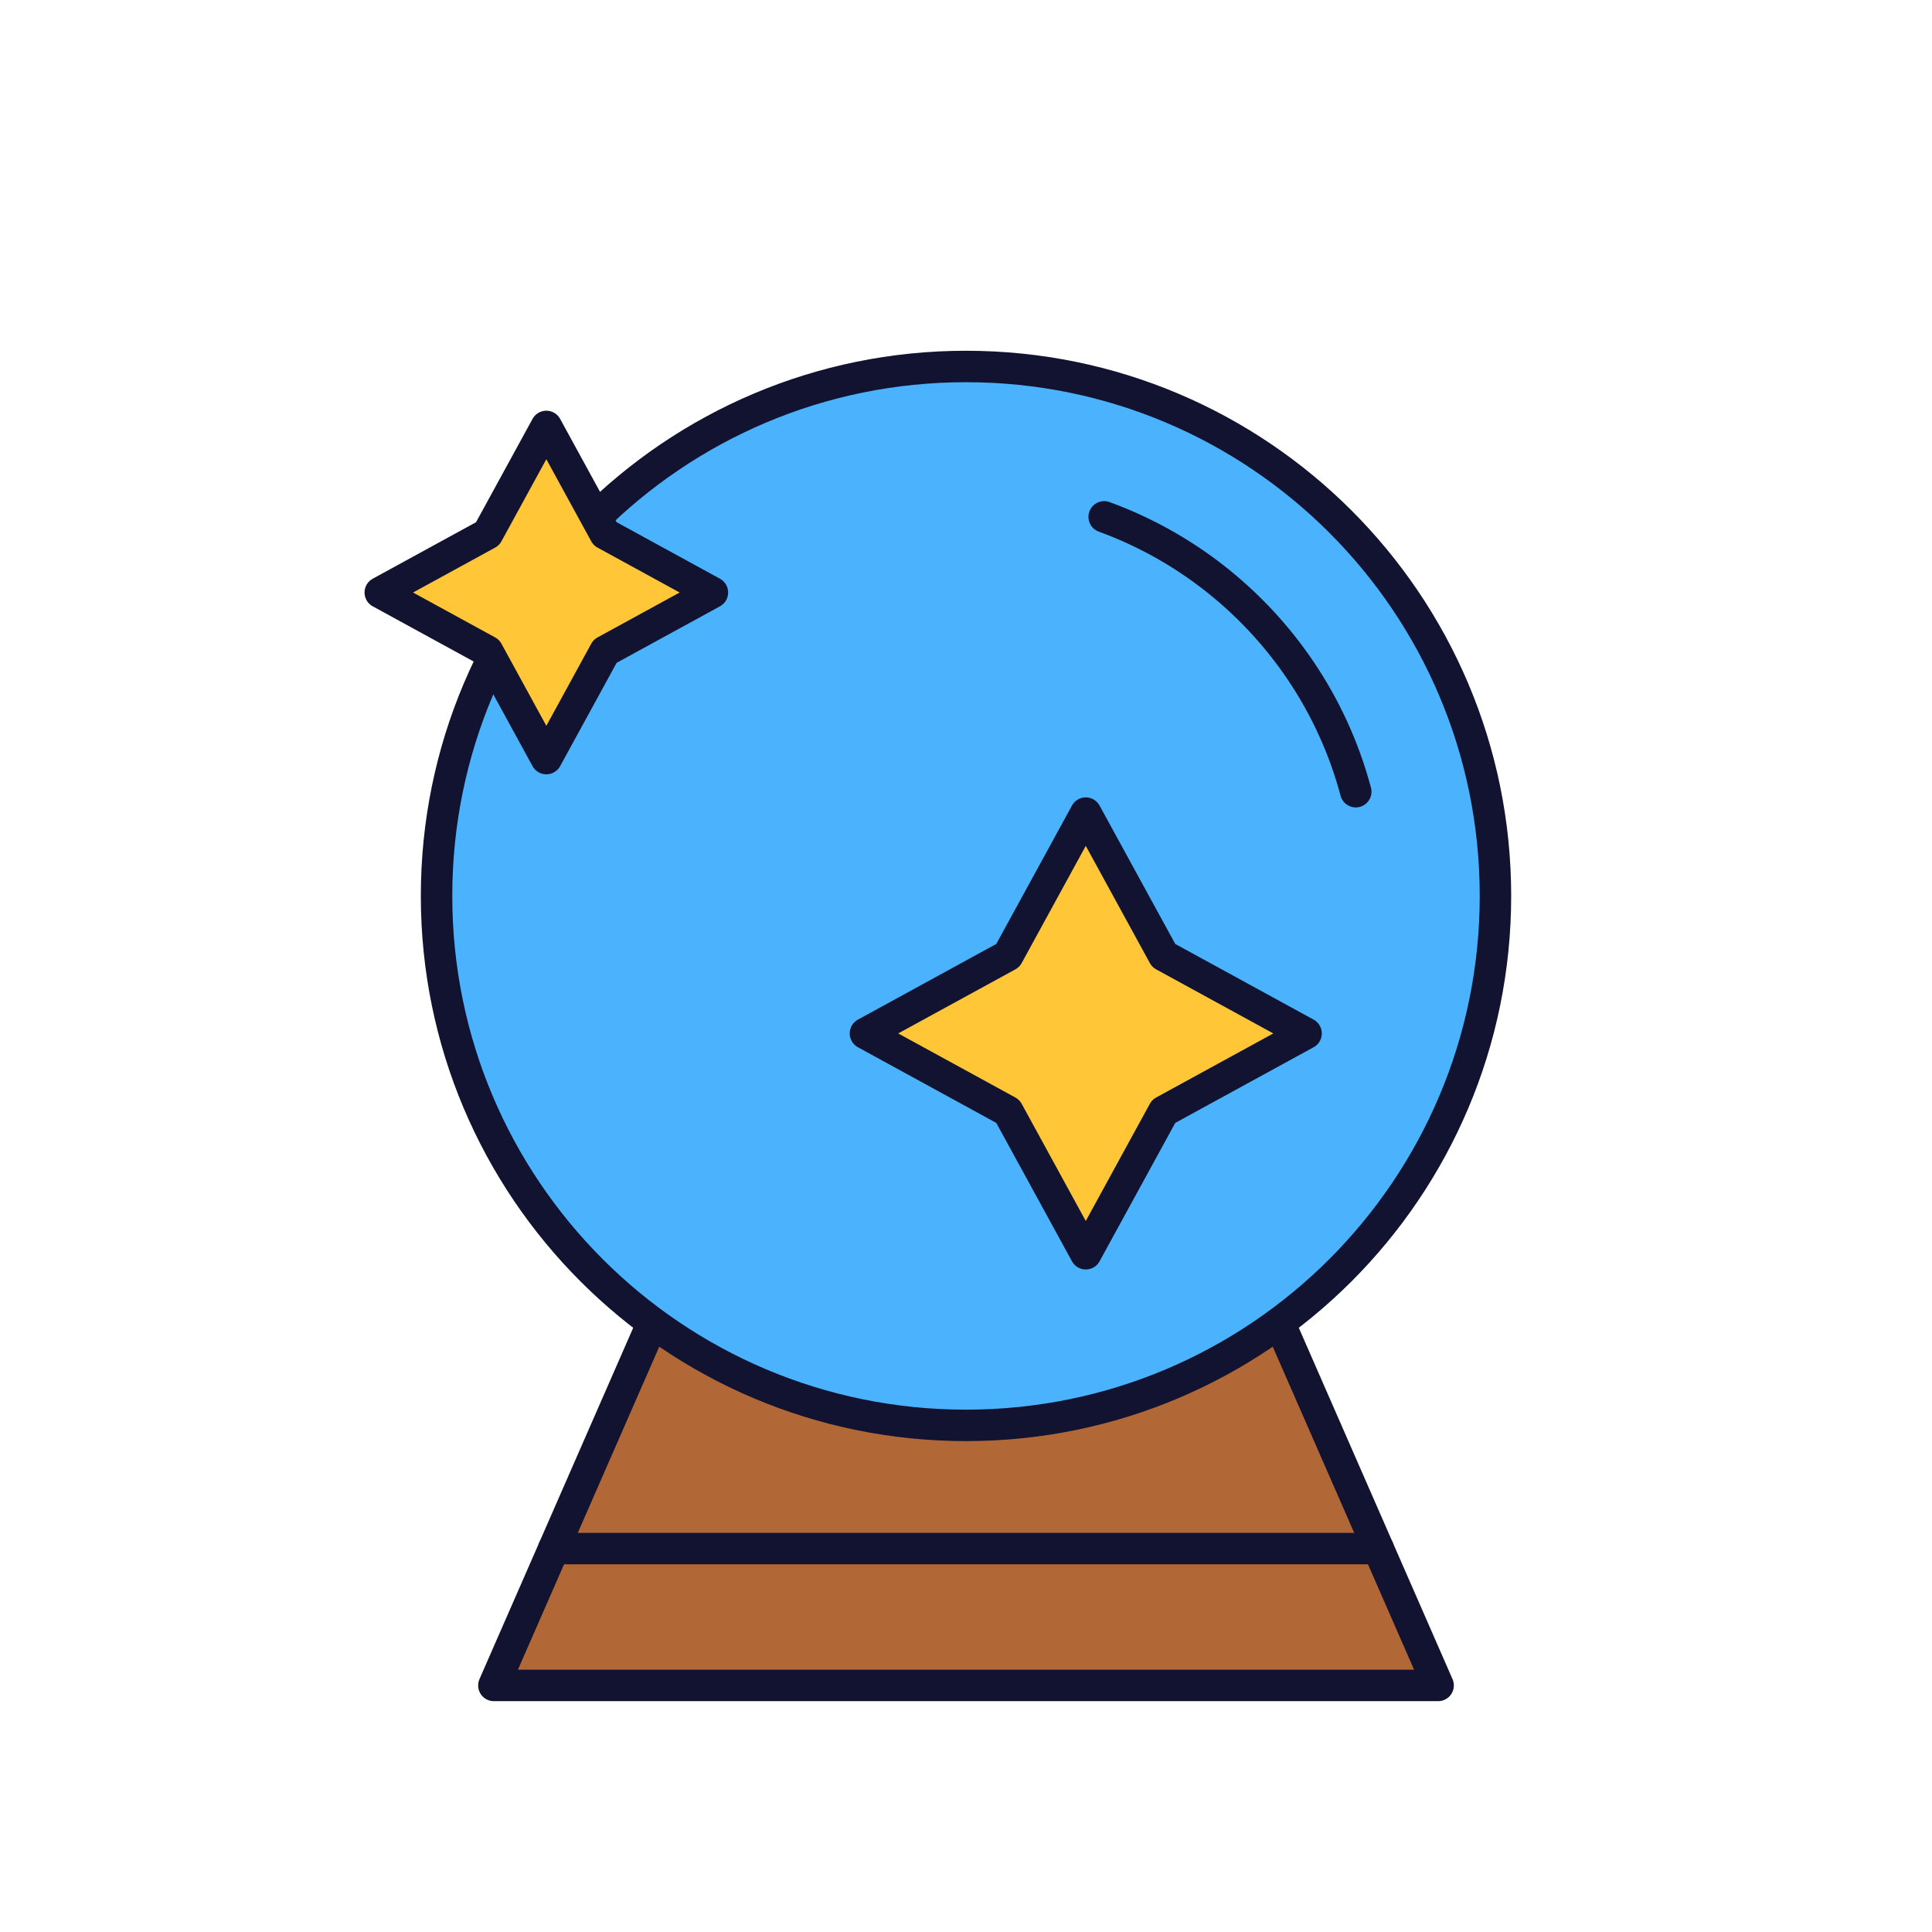 <svg xmlns="http://www.w3.org/2000/svg" width="430" height="430" style="width:100%;height:100%;transform:translate3d(0,0,0);content-visibility:visible" viewBox="0 0 430 430"><defs><clipPath id="a"><path d="M0 0h430v430H0z"/></clipPath><clipPath id="c"><path d="M0 0h430v430H0z"/></clipPath><clipPath id="b"><path d="M0 0h430v430H0z"/></clipPath></defs><g clip-path="url(#a)"><g clip-path="url(#b)" style="display:block"><path fill="#B26836" d="M100.595 41.615h-201.19c-2.137 0-3.589-2.17-2.773-4.145L-92.5 11.155l21.79-52.77H70.71l21.79 52.77 10.868 26.315c.816 1.975-.636 4.145-2.773 4.145z" class="tertiary" style="display:block" transform="translate(215.262 334.165)"/><g opacity=".5" style="mix-blend-mode:multiply;display:block"><path fill="#B26836" d="M100.595 15.23h-201.19c-2.137 0-3.589-2.17-2.773-4.145L-92.5-15.23h185l10.868 26.315c.816 1.975-.636 4.145-2.773 4.145z" class="tertiary" opacity="1" style="mix-blend-mode:multiply" transform="translate(215.262 360.55)"/></g><path fill="#4BB3FD" d="M-82.35-84.275c21.23-20.76 50.3-33.56 82.35-33.56 65.08 0 117.84 52.75 117.84 117.83S65.08 117.835 0 117.835c-65.08 0-117.84-52.76-117.84-117.84 0-18.91 4.46-36.78 12.38-52.62a93.707 93.707 0 0 1 23.11-31.65z" class="quaternary" style="display:block" transform="translate(215.263 199.062)"/><g opacity=".5" style="mix-blend-mode:multiply;display:block"><path fill="#4BB3FD" d="M64.255 117.355c-3.51.32-7.07.48-10.67.48-65.08 0-117.84-52.76-117.84-117.84 0-18.91 4.46-36.78 12.38-52.62a93.884 93.884 0 0 1 23.11-31.65c21.23-20.76 50.3-33.56 82.35-33.56 3.59 0 7.15.16 10.66.48-27.81 2.49-52.83 14.65-71.68 33.08a93.888 93.888 0 0 0-13.1 14.42 93.255 93.255 0 0 0-10.01 17.23c-7.92 15.84-12.38 33.71-12.38 52.62 0 61.49 47.09 111.98 107.18 117.36z" class="quaternary" opacity="1" style="mix-blend-mode:multiply" transform="translate(161.678 199.057)"/></g><g style="display:block"><path fill="#FFC738" d="m258.993 212.671 31.7 17.337-31.7 17.337-17.337 31.7-17.337-31.7-31.7-17.337 31.7-17.337 17.337-31.7 17.337 31.7z" class="secondary"/><path fill="#FFC738" fill-opacity=".5" d="m24.52 49.005-17.34-31.7-31.7-17.34 31.7-17.34 17.31-31.63c-1.01 2.03-25.28 51.73.03 98.01z" class="secondary" style="mix-blend-mode:multiply" transform="translate(217.222 230.077)"/><path fill="none" d="m24.52 49.005-17.34-31.7-31.7-17.34 31.7-17.34 17.31-31.63c-1.01 2.03-25.28 51.73.03 98.01z" class="secondary" style="mix-blend-mode:multiply" transform="rotate(-90 248.049 6.266)"/></g><path fill="none" stroke="#121331" stroke-linecap="round" stroke-linejoin="round" stroke-width="7" d="m70.71-39.275 34.37 78.55h-210.16l34.37-78.55" class="primary" style="display:block" transform="translate(215 335.848)"/><path fill="none" stroke="#121331" stroke-linecap="round" stroke-linejoin="round" stroke-width="7" d="M117.838 0C117.838 65.08 65.08 117.838 0 117.838-65.08 117.838-117.838 65.08-117.838 0c0-65.08 52.758-117.838 117.838-117.838C65.08-117.838 117.838-65.08 117.838 0z" class="primary" style="display:block" transform="translate(215 199.405)"/><g style="display:block"><path fill="#FFC738" d="m134.665 118.806 23.895 13.068-23.895 13.068-13.068 23.895-13.068-23.895-23.895-13.068 23.895-13.068 13.068-23.895 13.068 23.895z" class="secondary"/><path fill="#FFC738" fill-opacity=".5" d="M18.48 36.94 5.41 13.04-18.48-.02 5.41-13.09l13.05-23.85c-.61 1.68-15.1 42.29.02 73.88z" class="secondary" style="mix-blend-mode:multiply" transform="translate(103.114 131.961)"/><path fill="none" d="M18.48 36.94 5.41 13.04-18.48-.02 5.41-13.09l13.05-23.85c-.61 1.68-15.1 42.29.02 73.88z" class="secondary" style="mix-blend-mode:multiply" transform="rotate(180 70.085 65.88)"/></g><path fill="none" stroke="#121331" stroke-linecap="round" stroke-linejoin="round" stroke-width="7" d="M-27.997-30.583c17.88 6.519 33.105 18.561 43.611 34.06a89.325 89.325 0 0 1 12.383 27.106" class="primary" style="display:block" transform="translate(273.749 145.62)"/><path fill="none" stroke="#121331" stroke-linecap="round" stroke-linejoin="round" stroke-width="7" d="M13.068-13.068 36.963 0 13.068 13.068 0 36.963l-13.068-23.895L-36.963 0l23.895-13.068L0-36.963l13.068 23.895z" class="primary" style="display:block" transform="translate(121.597 131.874)"/><path fill="none" stroke="#121331" stroke-linecap="round" stroke-linejoin="round" stroke-width="7" d="M17.337-17.337 49.037 0l-31.7 17.337L0 49.037l-17.337-31.7L-49.037 0l31.7-17.337L0-49.037l17.337 31.7z" class="primary" style="display:block" transform="translate(241.656 230.008)"/><path fill="none" stroke="#121331" stroke-linecap="round" stroke-linejoin="round" stroke-width="7" d="M91.75 0h-183.5" class="primary" style="display:block" transform="translate(215 344.663)"/></g><g clip-path="url(#c)" style="display:none"><path class="tertiary" style="display:none"/><g style="mix-blend-mode:multiply;display:none"><path class="tertiary" style="mix-blend-mode:multiply"/></g><g fill="none" style="display:none"><path class="primary"/><path class="primary"/></g><path class="quaternary" style="display:none"/><g style="mix-blend-mode:multiply;display:none"><path class="quaternary" style="mix-blend-mode:multiply"/></g><g fill="none" style="display:none"><path class="primary"/><path class="primary"/></g><g style="display:none"><path class="secondary"/><path class="secondary" style="mix-blend-mode:multiply"/><path class="secondary" style="mix-blend-mode:multiply"/></g><path fill="none" class="primary" style="display:none"/><g style="display:none"><path class="secondary"/><path class="secondary" style="mix-blend-mode:multiply"/></g><path fill="none" class="primary" style="display:none"/></g></g></svg>